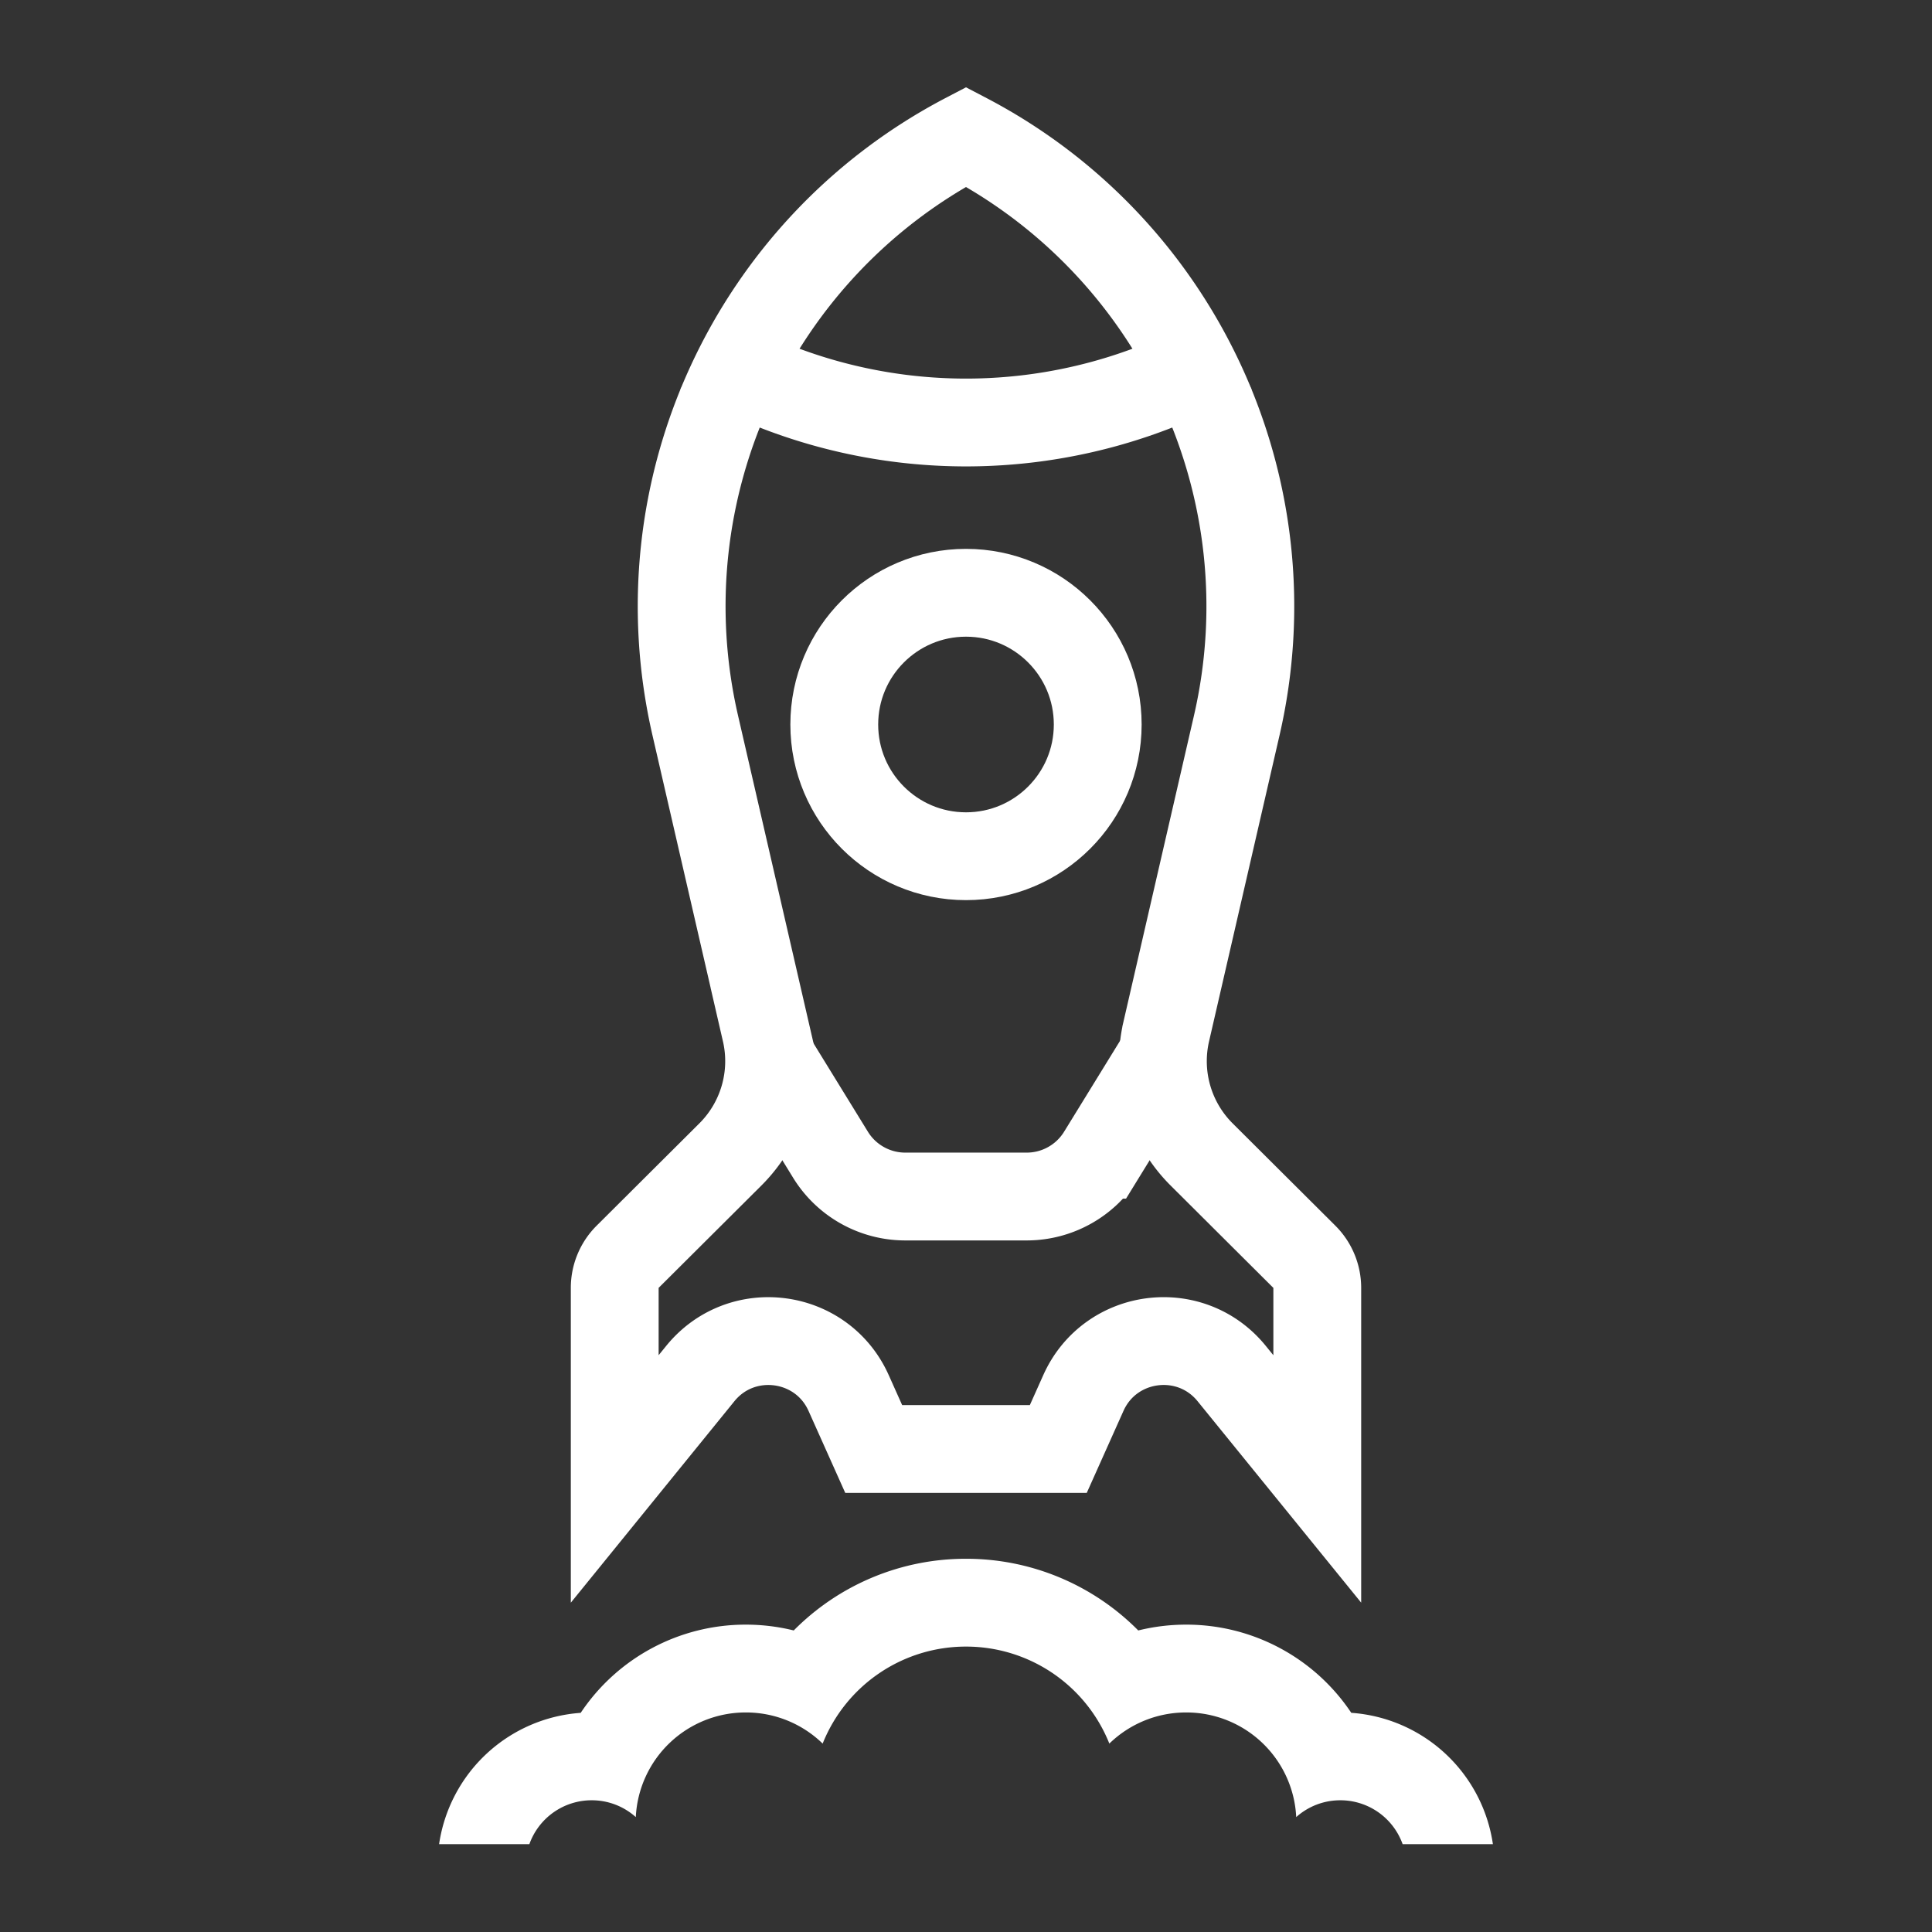 <?xml version="1.0" encoding="UTF-8"?> <svg xmlns="http://www.w3.org/2000/svg" width="88" height="88" fill="none"><rect width="100%" height="100%" fill="#333333" stroke="none"/><path d="M34.88 46.987l-3.213-13.948C29.195 22.302 34.307 11.3 44 6.234c9.693 5.066 14.805 16.069 12.333 26.805l-3.212 13.948a6 6 0 001.612 5.597l4.678 4.66A2 2 0 0160 58.661v8.703l-3.898-4.8c-1.879-2.315-5.538-1.835-6.756.886L48.204 66h-8.408l-1.142-2.55c-1.218-2.72-4.877-3.2-6.756-.887L28 67.364v-8.703a2 2 0 01.588-1.417l4.679-4.66a6 6 0 001.612-5.597z" stroke="#fff" stroke-width="4"></path><path d="M56 16v0a23.816 23.816 0 01-24 0v0M53 48l-2.828 4.596a4 4 0 01-3.407 1.904h-5.53a4 4 0 01-3.407-1.904L35 48" stroke="#fff" stroke-width="4"></path><circle cx="44" cy="33" r="6" stroke="#fff" stroke-width="4"></circle><path fill-rule="evenodd" clip-rule="evenodd" d="M20 84a7.016 7.016 0 016.45-5.982A9.028 9.028 0 0133.97 74c.753 0 1.485.092 2.184.265A11.02 11.02 0 0144 71a11.02 11.02 0 017.846 3.265c.699-.173 1.43-.265 2.183-.265a9.028 9.028 0 017.52 4.017A7.016 7.016 0 0168 84h-4.112a3.01 3.01 0 00-2.839-2c-.772 0-1.476.29-2.008.766A5.01 5.01 0 0054.029 78c-1.361 0-2.596.54-3.5 1.418A7.025 7.025 0 0044 75a7.025 7.025 0 00-6.529 4.418A5.008 5.008 0 0033.97 78a5.01 5.01 0 00-5.01 4.766A3.004 3.004 0 0026.95 82a3.01 3.01 0 00-2.838 2H20z" fill="#fff"></path></svg> 
